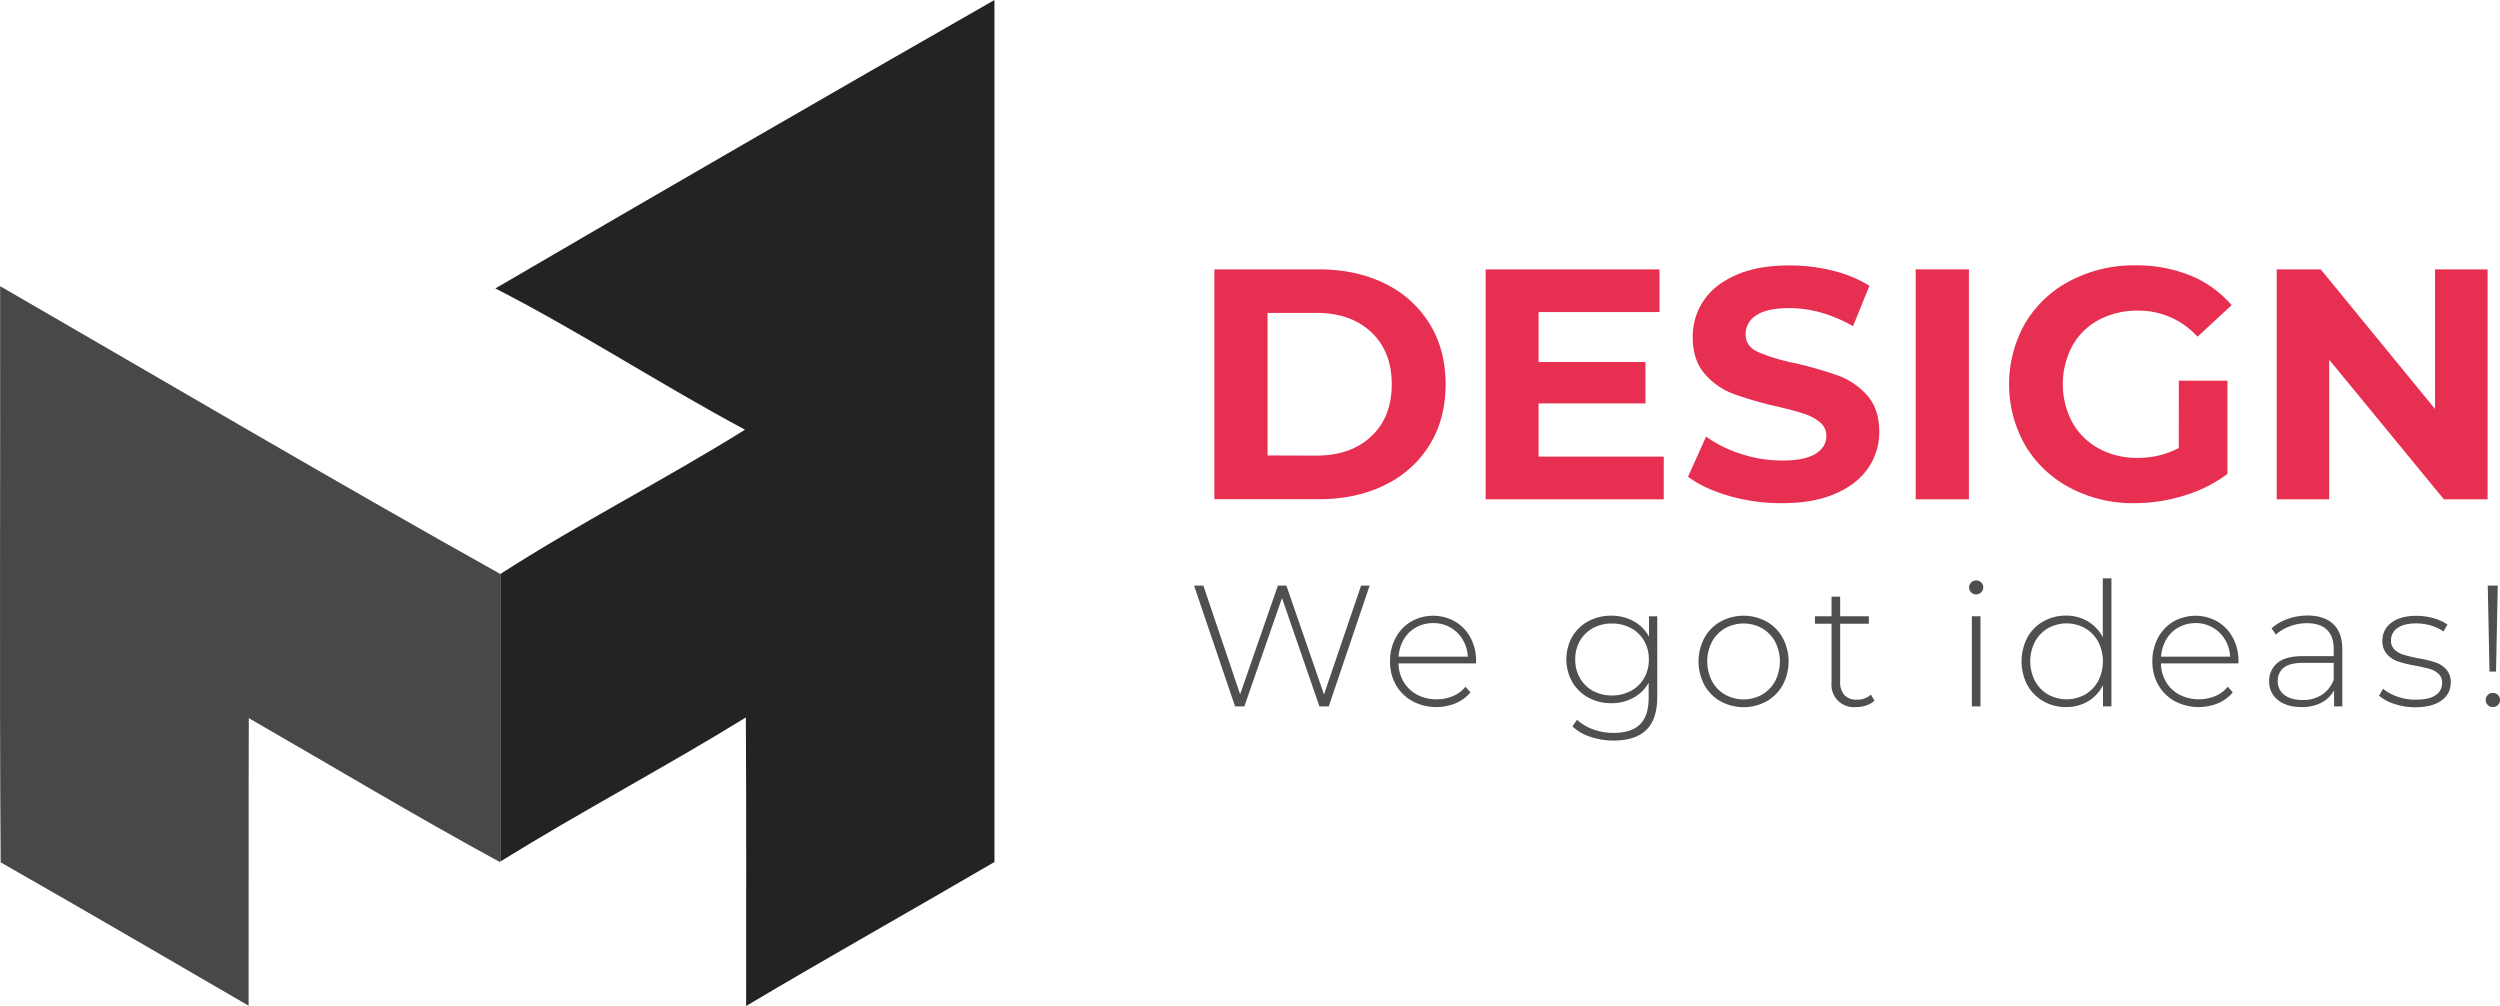 <svg xmlns="http://www.w3.org/2000/svg" viewBox="0 0 958.92 385.86"><defs><style>.cls-1{fill:#484848;}.cls-2{fill:#232323;}.cls-3{fill:#e72f51;}.cls-4{fill:#504f4f;}</style></defs><g id="Livello_2" data-name="Livello 2"><g id="Livello_1-2" data-name="Livello 1"><path class="cls-1" d="M191.91,220.17V330.44l-.27.16c-32.47-17.68-64.17-36.7-96.21-55.15-.13,36.77,0,73.54-.07,110.31-31.67-18.42-63.31-36.84-95.11-55-.5-73.67-.07-147.37-.2-221C63.92,146.67,127.53,184.17,191.91,220.17Z"/><path class="cls-2" d="M381.44,0q0,165.3,0,330.64c-31.67,18.51-63.71,36.47-95.25,55.22,0-36.91.1-73.81-.1-110.67-31,19.08-63.21,36.1-94.18,55.25V220.17c30.54-19.65,63-36.13,93.85-55.35-32.34-17.32-63.14-37.47-95.75-54.19Q285.43,54.89,381.44,0Z"/><path class="cls-3" d="M465.79,103.32h40.07q14.35,0,25.39,5.48a41,41,0,0,1,17.13,15.44q6.12,9.95,6.11,23.18t-6.11,23.18A41,41,0,0,1,531.25,186q-11,5.47-25.39,5.48H465.79Zm39.06,71.44q13.23,0,21.1-7.37t7.88-20q0-12.6-7.88-20t-21.1-7.37H486.2v54.68Z"/><path class="cls-3" d="M638.16,175.14v16.38h-68.3v-88.2h66.66V119.7H590.15v19.15h41v15.88h-41v20.41Z"/><path class="cls-3" d="M663.17,190.2q-9.76-2.83-15.69-7.37l6.93-15.38a46.79,46.79,0,0,0,13.48,6.68,50.68,50.68,0,0,0,15.63,2.52q8.68,0,12.85-2.58t4.16-6.87a6.57,6.57,0,0,0-2.46-5.23,19,19,0,0,0-6.3-3.34q-3.84-1.24-10.4-2.77a141.28,141.28,0,0,1-16.5-4.79,26.73,26.73,0,0,1-11-7.68q-4.61-5.29-4.6-14.11a24.58,24.58,0,0,1,4.16-13.93q4.15-6.22,12.54-9.89t20.47-3.65a68,68,0,0,1,16.51,2,49,49,0,0,1,14.11,5.8l-6.3,15.5q-12.22-6.93-24.44-6.93-8.58,0-12.67,2.77a8.45,8.45,0,0,0-4.09,7.31q0,4.53,4.72,6.74a74.29,74.29,0,0,0,14.43,4.35,144.34,144.34,0,0,1,16.51,4.78,27.45,27.45,0,0,1,11,7.56q4.6,5.18,4.6,14a24.13,24.13,0,0,1-4.22,13.8q-4.23,6.24-12.66,9.89T683.39,193A72.1,72.1,0,0,1,663.17,190.2Z"/><path class="cls-3" d="M734.8,103.32h20.41v88.2H734.8Z"/><path class="cls-3" d="M835.72,146h18.65v35.79a53.28,53.28,0,0,1-16.63,8.31,64.36,64.36,0,0,1-19,2.9,51.52,51.52,0,0,1-24.7-5.86,43.63,43.63,0,0,1-17.2-16.25,47.44,47.44,0,0,1,0-47,43.39,43.39,0,0,1,17.33-16.25,52.53,52.53,0,0,1,25-5.86,54.69,54.69,0,0,1,21,3.9A41.88,41.88,0,0,1,856,117.05l-13.11,12.1a30.32,30.32,0,0,0-22.81-10,31.16,31.16,0,0,0-15,3.52,25.27,25.27,0,0,0-10.2,10,31.27,31.27,0,0,0,0,29.36,25.76,25.76,0,0,0,10.14,10,30,30,0,0,0,14.8,3.59,33.22,33.22,0,0,0,15.88-3.77Z"/><path class="cls-3" d="M954.16,103.32v88.2H937.4l-44-53.55v53.55H873.27v-88.2h16.88L934,156.87V103.32Z"/><path class="cls-4" d="M525.35,224.61l-15.68,46.33h-3.58l-14.36-41.56L477.3,270.94h-3.57L458,224.61h3.57l14.1,41.7,14.49-41.7h3.25l14.43,41.77,14.23-41.77Z"/><path class="cls-4" d="M566.13,254.46H536.41a14.43,14.43,0,0,0,2.05,7.18,13.11,13.11,0,0,0,5.2,4.87,15.57,15.57,0,0,0,7.38,1.72,15.73,15.73,0,0,0,6.25-1.23,12.09,12.09,0,0,0,4.8-3.6l1.92,2.18a14.75,14.75,0,0,1-5.66,4.17,19.69,19.69,0,0,1-16.58-.79,16.35,16.35,0,0,1-6.32-6.22,17.89,17.89,0,0,1-2.28-9.07,18.75,18.75,0,0,1,2.15-9,15.78,15.78,0,0,1,5.92-6.25,17.11,17.11,0,0,1,16.91,0,15.72,15.72,0,0,1,5.89,6.18,18.66,18.66,0,0,1,2.15,9Zm-23-13.8a12.41,12.41,0,0,0-4.67,4.57,14.9,14.9,0,0,0-2,6.65H563a13.85,13.85,0,0,0-2-6.62A12.89,12.89,0,0,0,549.71,239,13.23,13.23,0,0,0,543.16,240.66Z"/><path class="cls-4" d="M635.68,236.39v30.85q0,8.6-4.17,12.7t-12.57,4.11a27.48,27.48,0,0,1-9-1.46,17.47,17.47,0,0,1-6.82-4l1.79-2.51a18.11,18.11,0,0,0,6.22,3.7,22.28,22.28,0,0,0,7.74,1.33q6.89,0,10.19-3.28t3.31-10.16v-5.82a14.6,14.6,0,0,1-5.89,5.82,17.41,17.41,0,0,1-8.47,2.06,18,18,0,0,1-8.77-2.16,15.84,15.84,0,0,1-6.19-6,17.83,17.83,0,0,1,0-17.34,15.68,15.68,0,0,1,6.19-5.95,18.26,18.26,0,0,1,8.77-2.12,17.55,17.55,0,0,1,8.61,2.12,14.55,14.55,0,0,1,5.89,5.95v-7.81ZM625.56,265a12.74,12.74,0,0,0,5.06-4.89,14.12,14.12,0,0,0,1.82-7.19,13.89,13.89,0,0,0-1.82-7.14,12.75,12.75,0,0,0-5.06-4.87,15.07,15.07,0,0,0-7.28-1.75,14.87,14.87,0,0,0-7.25,1.75,12.81,12.81,0,0,0-5,4.87,13.89,13.89,0,0,0-1.82,7.14,14.12,14.12,0,0,0,1.82,7.19,12.79,12.79,0,0,0,5,4.89,14.87,14.87,0,0,0,7.25,1.76A15.08,15.08,0,0,0,625.56,265Z"/><path class="cls-4" d="M659.94,269a16.19,16.19,0,0,1-6.19-6.26,19.27,19.27,0,0,1,0-18.07,16.17,16.17,0,0,1,6.19-6.25,18.47,18.47,0,0,1,17.67,0,16.17,16.17,0,0,1,6.19,6.25,19.27,19.27,0,0,1,0,18.07,16.19,16.19,0,0,1-6.19,6.26,18.47,18.47,0,0,1-17.67,0Zm15.95-2.58a13.27,13.27,0,0,0,5-5.17,16.55,16.55,0,0,0,0-15.09,13.31,13.31,0,0,0-5-5.16,14.61,14.61,0,0,0-14.23,0,13.31,13.31,0,0,0-5,5.16,16.55,16.55,0,0,0,0,15.09,13.27,13.27,0,0,0,5,5.17,14.61,14.61,0,0,0,14.23,0Z"/><path class="cls-4" d="M719,268.76a8.44,8.44,0,0,1-3.14,1.82,12.41,12.41,0,0,1-3.94.63,8.57,8.57,0,0,1-9.4-9.4V239.24h-6.36v-2.85h6.36v-7.54h3.31v7.54h11v2.85h-11v22.24a7.31,7.31,0,0,0,1.62,5.13,6.21,6.21,0,0,0,4.8,1.75,7.68,7.68,0,0,0,5.36-1.92Z"/><path class="cls-4" d="M756.07,227.23a2.51,2.51,0,0,1-.79-1.89,2.7,2.7,0,0,1,2.71-2.71,2.66,2.66,0,0,1,1.92.76,2.51,2.51,0,0,1,.79,1.89,2.59,2.59,0,0,1-.79,1.91,2.62,2.62,0,0,1-1.92.8A2.66,2.66,0,0,1,756.07,227.23Zm.27,9.16h3.31v34.55h-3.31Z"/><path class="cls-4" d="M809.88,221.83v49.11h-3.24V262.8a14.83,14.83,0,0,1-5.76,6.22,16.23,16.23,0,0,1-8.41,2.19,17.15,17.15,0,0,1-8.73-2.25,16.14,16.14,0,0,1-6.13-6.22,19.78,19.78,0,0,1,0-18.17,15.74,15.74,0,0,1,6.13-6.22,17.33,17.33,0,0,1,8.73-2.22,16,16,0,0,1,8.31,2.18,15.58,15.58,0,0,1,5.79,6.09V221.83Zm-10.09,44.55a13.34,13.34,0,0,0,5-5.17,16.55,16.55,0,0,0,0-15.09,13.38,13.38,0,0,0-5-5.16,14.61,14.61,0,0,0-14.23,0,13.33,13.33,0,0,0-5,5.16,16.55,16.55,0,0,0,0,15.09,13.29,13.29,0,0,0,5,5.17,14.61,14.61,0,0,0,14.23,0Z"/><path class="cls-4" d="M858.59,254.46H828.87a14.43,14.43,0,0,0,2,7.18,13.17,13.17,0,0,0,5.2,4.87,16.6,16.6,0,0,0,13.63.49,12.09,12.09,0,0,0,4.8-3.6l1.92,2.18a14.68,14.68,0,0,1-5.66,4.17,19.69,19.69,0,0,1-16.58-.79,16.42,16.42,0,0,1-6.32-6.22,17.89,17.89,0,0,1-2.28-9.07,18.86,18.86,0,0,1,2.15-9,15.85,15.85,0,0,1,5.92-6.25,17.11,17.11,0,0,1,16.91,0,15.75,15.75,0,0,1,5.9,6.18,18.66,18.66,0,0,1,2.15,9Zm-23-13.8a12.38,12.38,0,0,0-4.66,4.57,14.9,14.9,0,0,0-2,6.65h26.47a13.84,13.84,0,0,0-2-6.62A12.89,12.89,0,0,0,842.18,239,13.26,13.26,0,0,0,835.62,240.66Z"/><path class="cls-4" d="M895,239.41q3.43,3.27,3.44,9.62v21.91h-3.17v-6.15a11.56,11.56,0,0,1-4.84,4.73,16,16,0,0,1-7.61,1.69q-5.76,0-9.1-2.72a8.73,8.73,0,0,1-3.34-7.14,8.85,8.85,0,0,1,3.08-7q3.07-2.67,9.83-2.68h11.84V248.9q0-4.83-2.61-7.34c-1.75-1.68-4.29-2.52-7.65-2.52a18.48,18.48,0,0,0-6.58,1.19,16.71,16.71,0,0,0-5.33,3.18L871.3,241a18.25,18.25,0,0,1,6.22-3.61,22.57,22.57,0,0,1,7.61-1.29Q891.55,236.13,895,239.41Zm-4.4,27.1a12,12,0,0,0,4.53-5.76v-6.49H883.34q-5.1,0-7.38,1.86a6.19,6.19,0,0,0-2.28,5.09,6.4,6.4,0,0,0,2.51,5.33q2.52,1.95,7.09,1.95A13,13,0,0,0,890.59,266.51Z"/><path class="cls-4" d="M918.42,270a16.38,16.38,0,0,1-5.89-3.18l1.52-2.64a17.4,17.4,0,0,0,5.46,3,20.52,20.52,0,0,0,7,1.19q5.24,0,7.71-1.72a5.46,5.46,0,0,0,2.49-4.76,4.47,4.47,0,0,0-1.36-3.44,8.45,8.45,0,0,0-3.34-1.86q-2-.58-5.5-1.25a46.78,46.78,0,0,1-6.61-1.59,10.33,10.33,0,0,1-4.31-2.78,7.49,7.49,0,0,1-1.78-5.3,8.28,8.28,0,0,1,3.4-6.78q3.42-2.69,9.7-2.68a23.61,23.61,0,0,1,6.55.93,16.41,16.41,0,0,1,5.3,2.44l-1.52,2.65a16.05,16.05,0,0,0-4.84-2.31,19.67,19.67,0,0,0-5.56-.8c-3.22,0-5.64.6-7.28,1.79a5.55,5.55,0,0,0-2.44,4.7,4.66,4.66,0,0,0,1.39,3.6,8.6,8.6,0,0,0,3.4,1.92,57.89,57.89,0,0,0,5.66,1.36,47.77,47.77,0,0,1,6.52,1.56,9.77,9.77,0,0,1,4.2,2.68,7.17,7.17,0,0,1,1.73,5.09,8.1,8.1,0,0,1-3.58,6.89q-3.57,2.58-10.06,2.58A24.87,24.87,0,0,1,918.42,270Z"/><path class="cls-4" d="M954.23,270.41a2.7,2.7,0,0,1,0-3.84,2.59,2.59,0,0,1,1.91-.79,2.69,2.69,0,0,1,2,.79,2.73,2.73,0,0,1,0,3.84,2.7,2.7,0,0,1-2,.8A2.6,2.6,0,0,1,954.23,270.41Zm0-45.8h3.83l-.66,33h-2.51Z"/></g></g></svg>